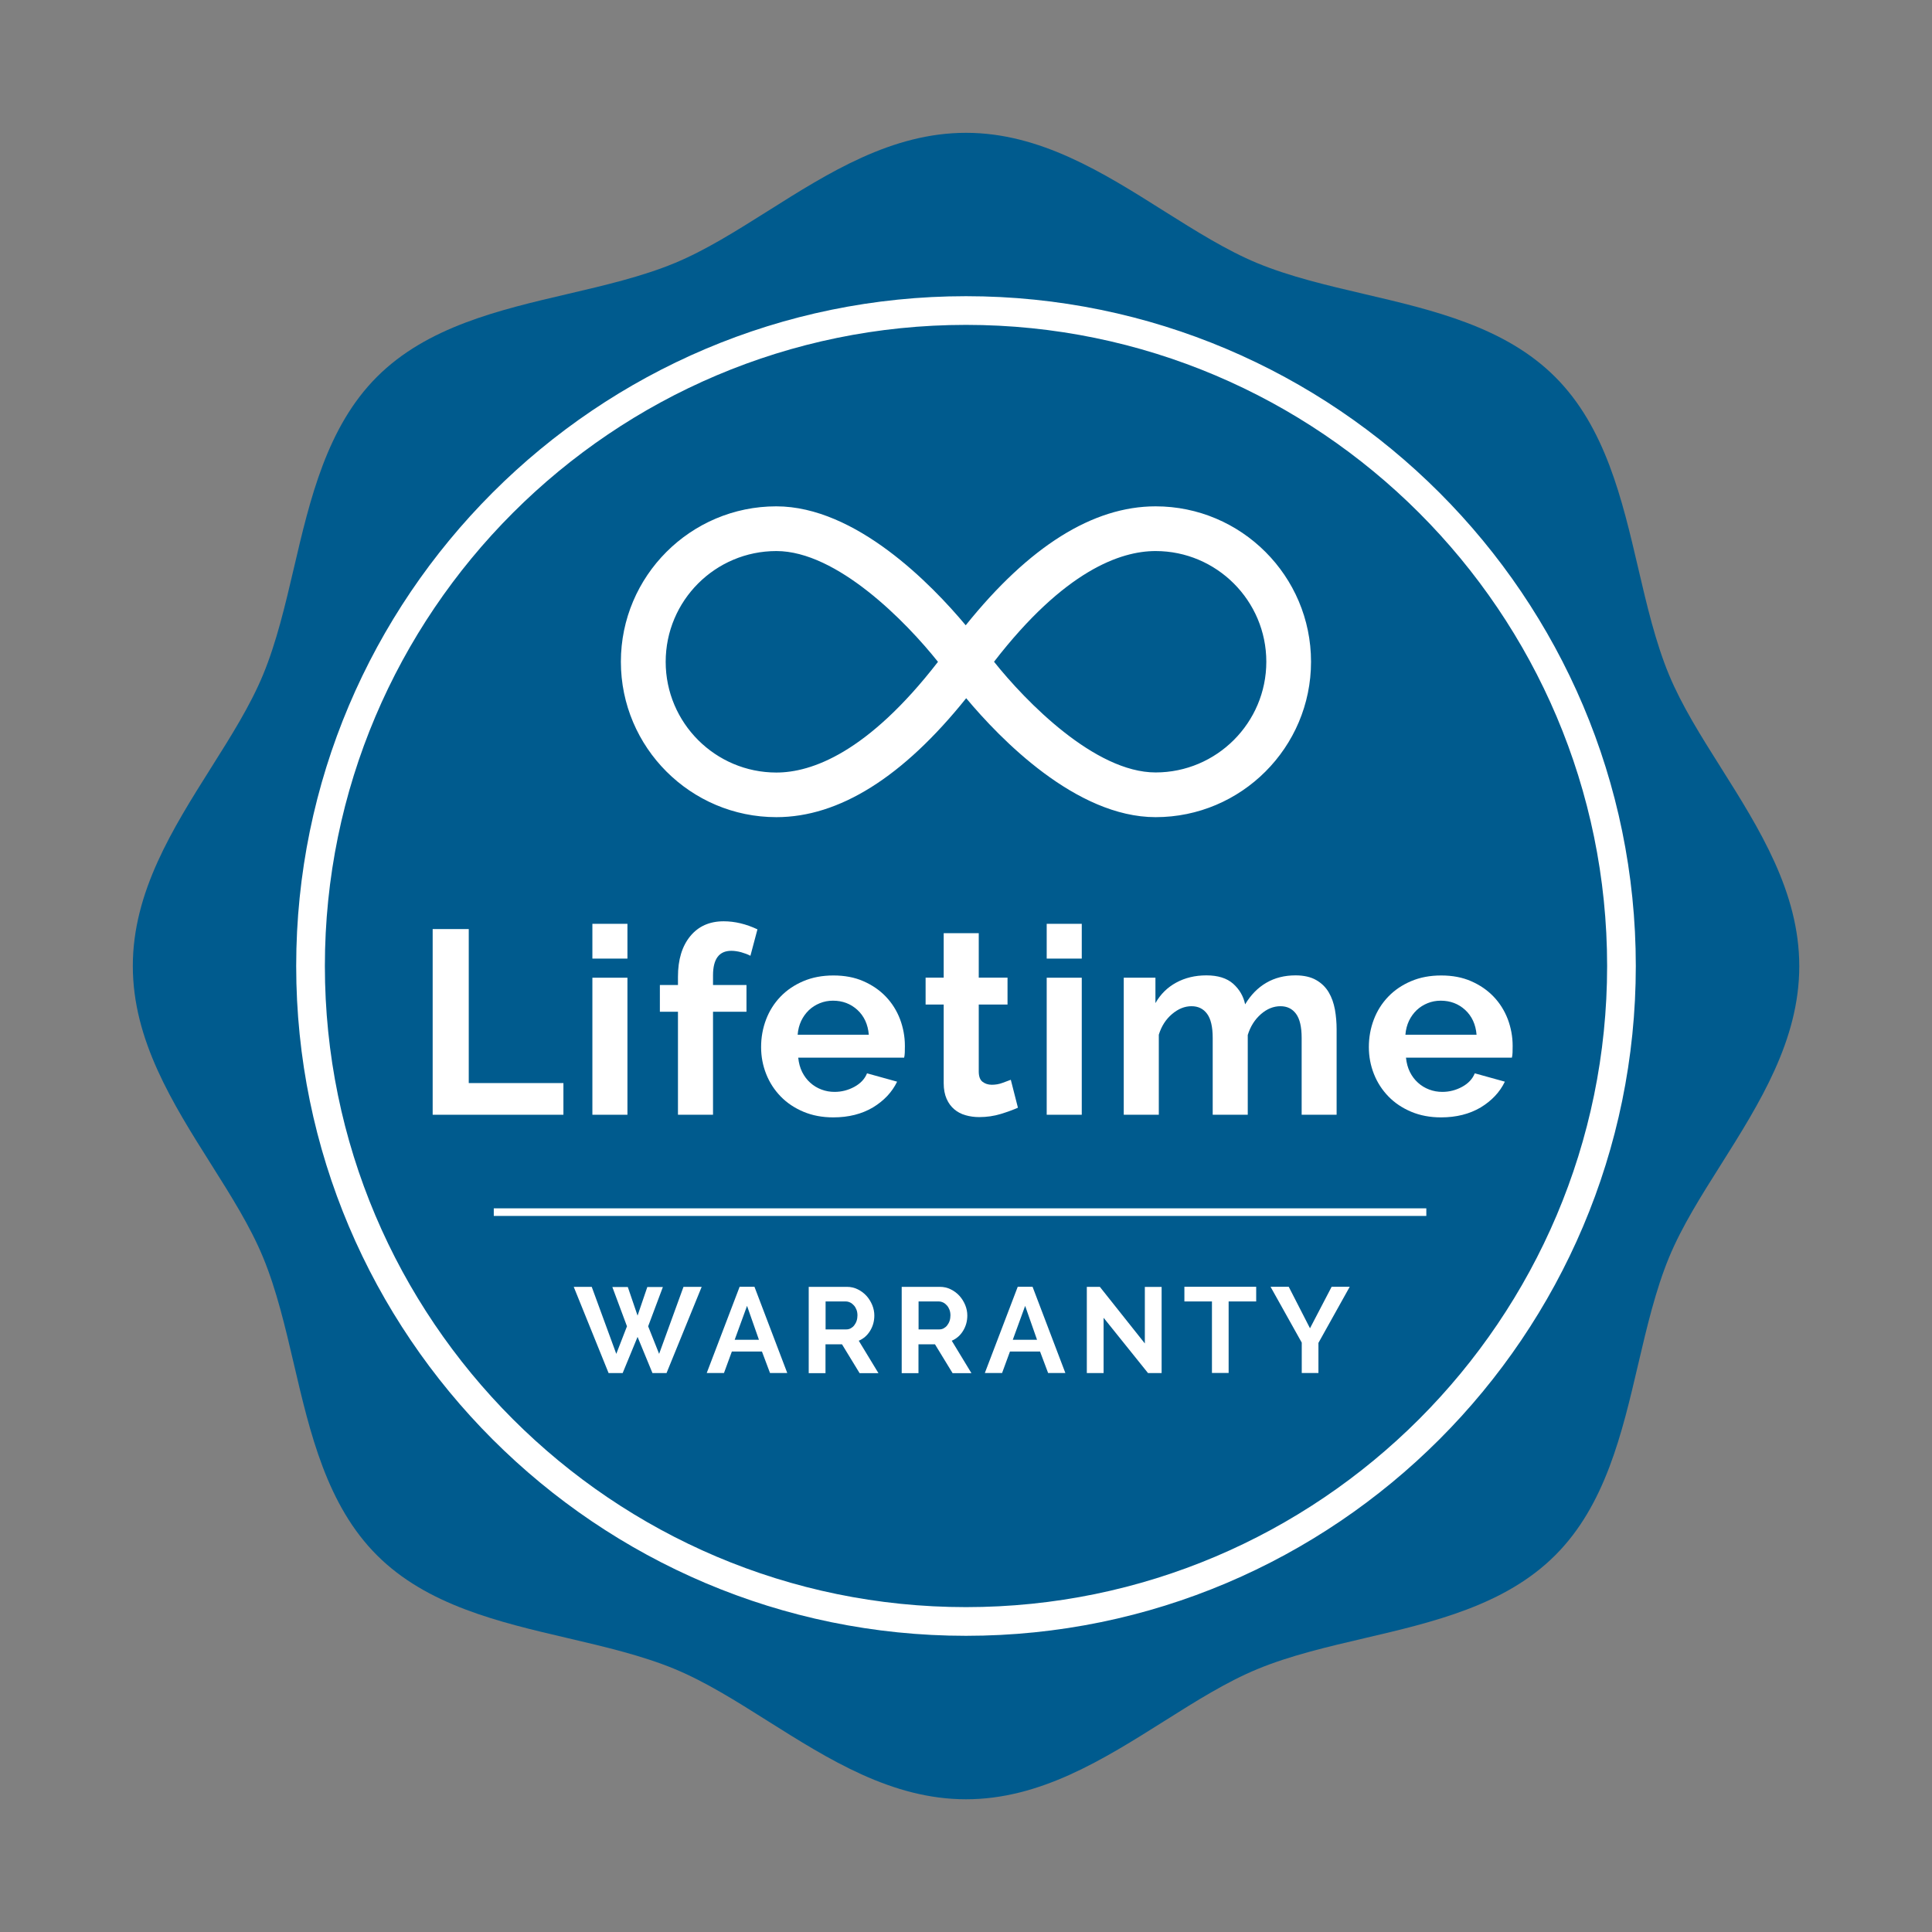 <?xml version="1.0" encoding="utf-8"?>
<svg xmlns="http://www.w3.org/2000/svg" xmlns:xlink="http://www.w3.org/1999/xlink" version="1.1" id="Layer_1" x="0px" y="0px" viewBox="0 0 206.12 206.12" style="enable-background:new 0 0 206.12 206.12;">
<rect x="0" y="0" width="206.12" height="206.12" fill="#808080" stroke="none"/>
<style type="text/css">
	.st0{fill:#005B8E;}
	.st1{fill:#FFFFFF;}
	.st2{fill:none;stroke:#FFFFFF;stroke-width:0.81;}
</style>
<g>
	<g>
		<path class="st0" d="M103.06,14.17c-7.91,0-14.64,4.24-21.15,8.35c-3.42,2.15-6.64,4.18-9.91,5.54&#xA;			c-3.47,1.44-7.49,2.38-11.38,3.29c-7.41,1.73-15.07,3.52-20.41,8.86c-5.33,5.34-7.13,13-8.86,20.41&#xA;			c-0.91,3.89-1.85,7.91-3.29,11.38c-1.36,3.28-3.39,6.5-5.54,9.91c-4.1,6.51-8.35,13.25-8.35,21.15s4.24,14.64,8.35,21.15&#xA;			c2.15,3.41,4.18,6.63,5.54,9.92c1.44,3.47,2.38,7.49,3.29,11.38c1.73,7.41,3.52,15.07,8.86,20.41c5.34,5.34,13,7.13,20.41,8.86&#xA;			c3.89,0.91,7.91,1.85,11.38,3.29c3.27,1.36,6.5,3.39,9.91,5.54c6.51,4.1,13.24,8.35,21.15,8.35c7.91,0,14.64-4.24,21.15-8.34&#xA;			c3.41-2.15,6.64-4.18,9.92-5.54c3.47-1.44,7.49-2.38,11.38-3.29c7.41-1.73,15.07-3.52,20.41-8.86c5.34-5.33,7.13-13,8.86-20.41&#xA;			c0.91-3.88,1.85-7.9,3.29-11.38c1.36-3.28,3.39-6.5,5.55-9.92c4.1-6.51,8.34-13.24,8.34-21.14c0-7.9-4.24-14.64-8.36-21.18&#xA;			c-2.15-3.41-4.17-6.62-5.53-9.89c-1.44-3.46-2.38-7.48-3.29-11.38c-1.73-7.41-3.52-15.07-8.86-20.41&#xA;			c-5.34-5.34-13-7.13-20.41-8.86c-3.89-0.91-7.9-1.85-11.38-3.29c-3.27-1.36-6.5-3.39-9.92-5.54&#xA;			C117.7,18.42,110.96,14.17,103.06,14.17"/>
		<path class="st1" d="M103.06,174.52c-39.4,0-71.46-32.06-71.46-71.46S63.66,31.6,103.06,31.6c39.4,0,71.46,32.06,71.46,71.46&#xA;			S142.46,174.52,103.06,174.52z M103.06,34.66c-37.71,0-68.4,30.68-68.4,68.4s30.68,68.4,68.4,68.4c37.71,0,68.4-30.68,68.4-68.4&#xA;			S140.77,34.66,103.06,34.66z"/>
	</g>
	<g>
		<path class="st1" d="M46.16,118.93V99.12h3.85v16.43h10.1v3.38H46.16z"/>
		<path class="st1" d="M63.2,102.27v-3.71h3.74v3.71H63.2z M63.2,118.93v-14.62h3.74v14.62H63.2z"/>
		<path class="st1" d="M72.33,118.93v-10.99H70.4v-2.85h1.93v-0.89c0-1.82,0.44-3.26,1.31-4.32c0.87-1.06,2.06-1.59,3.57-1.59&#xA;			c1.19,0,2.39,0.29,3.6,0.86l-0.75,2.82c-0.28-0.15-0.61-0.27-0.99-0.38c-0.38-0.1-0.73-0.15-1.05-0.15c-1.3,0-1.95,0.87-1.95,2.62&#xA;			v1.03h3.57v2.85h-3.57v10.99H72.33z"/>
		<path class="st1" d="M88.9,119.21c-1.17,0-2.23-0.2-3.18-0.6c-0.95-0.4-1.76-0.94-2.43-1.63c-0.67-0.69-1.19-1.49-1.55-2.4&#xA;			c-0.36-0.91-0.54-1.87-0.54-2.87c0-1.04,0.18-2.02,0.53-2.94c0.35-0.92,0.86-1.73,1.53-2.43c0.67-0.7,1.48-1.25,2.44-1.66&#xA;			c0.96-0.41,2.03-0.61,3.22-0.61s2.26,0.2,3.19,0.61c0.94,0.41,1.74,0.96,2.4,1.65c0.66,0.69,1.16,1.49,1.51,2.4&#xA;			c0.34,0.91,0.52,1.86,0.52,2.85c0,0.24,0,0.47-0.01,0.7c-0.01,0.22-0.03,0.41-0.07,0.56h-11.3c0.06,0.58,0.2,1.09,0.42,1.53&#xA;			s0.51,0.83,0.86,1.14c0.35,0.32,0.75,0.56,1.2,0.73c0.45,0.17,0.91,0.25,1.4,0.25c0.74,0,1.45-0.18,2.11-0.54&#xA;			c0.66-0.36,1.11-0.84,1.35-1.44l3.21,0.89c-0.54,1.12-1.4,2.03-2.58,2.75C91.94,118.85,90.54,119.21,88.9,119.21z M92.69,110.39&#xA;			c-0.09-1.1-0.5-1.98-1.21-2.64c-0.72-0.66-1.59-0.99-2.61-0.99c-0.5,0-0.97,0.09-1.41,0.27c-0.44,0.18-0.82,0.42-1.16,0.74&#xA;			c-0.33,0.32-0.61,0.7-0.82,1.14c-0.21,0.45-0.34,0.94-0.38,1.48H92.69z"/>
		<path class="st1" d="M108.6,118.18c-0.5,0.22-1.12,0.45-1.84,0.67c-0.73,0.22-1.49,0.33-2.29,0.33c-0.52,0-1.01-0.07-1.46-0.2&#xA;			c-0.46-0.13-0.86-0.34-1.2-0.63c-0.34-0.29-0.62-0.66-0.82-1.12c-0.2-0.46-0.31-1.01-0.31-1.66v-8.4h-1.93v-2.87h1.93v-4.74h3.74&#xA;			v4.74h3.07v2.87h-3.07v7.14c0,0.52,0.13,0.89,0.4,1.1c0.27,0.21,0.6,0.32,0.99,0.32s0.77-0.06,1.14-0.2&#xA;			c0.37-0.13,0.67-0.24,0.89-0.33L108.6,118.18z"/>
		<path class="st1" d="M111.67,102.27v-3.71h3.74v3.71H111.67z M111.67,118.93v-14.62h3.74v14.62H111.67z"/>
		<path class="st1" d="M142.61,118.93h-3.74v-8.2c0-1.17-0.2-2.03-0.6-2.57c-0.4-0.54-0.95-0.81-1.66-0.81&#xA;			c-0.74,0-1.44,0.28-2.09,0.85s-1.12,1.31-1.4,2.22v8.51h-3.74v-8.2c0-1.17-0.2-2.03-0.6-2.57c-0.4-0.54-0.95-0.81-1.66-0.81&#xA;			c-0.73,0-1.42,0.28-2.08,0.84c-0.66,0.56-1.13,1.29-1.41,2.2v8.54h-3.74v-14.62h3.38v2.71c0.54-0.95,1.28-1.68,2.22-2.19&#xA;			c0.94-0.51,2.01-0.77,3.22-0.77c1.23,0,2.18,0.3,2.85,0.89c0.67,0.6,1.1,1.33,1.28,2.2c0.6-1,1.35-1.77,2.26-2.3&#xA;			c0.91-0.53,1.95-0.79,3.12-0.79c0.89,0,1.63,0.17,2.2,0.5c0.58,0.33,1.02,0.77,1.34,1.31c0.32,0.54,0.53,1.15,0.66,1.84&#xA;			c0.12,0.69,0.18,1.39,0.18,2.09V118.93z"/>
		<path class="st1" d="M153.74,119.21c-1.17,0-2.23-0.2-3.18-0.6c-0.95-0.4-1.76-0.94-2.43-1.63c-0.67-0.69-1.19-1.49-1.55-2.4&#xA;			c-0.36-0.91-0.54-1.87-0.54-2.87c0-1.04,0.18-2.02,0.53-2.94c0.35-0.92,0.86-1.73,1.53-2.43c0.67-0.7,1.48-1.25,2.44-1.66&#xA;			c0.96-0.41,2.03-0.61,3.22-0.61s2.26,0.2,3.19,0.61c0.94,0.41,1.74,0.96,2.4,1.65c0.66,0.69,1.16,1.49,1.51,2.4&#xA;			c0.34,0.91,0.52,1.86,0.52,2.85c0,0.24,0,0.47-0.01,0.7c-0.01,0.22-0.03,0.41-0.07,0.56H150c0.06,0.58,0.2,1.09,0.42,1.53&#xA;			s0.51,0.83,0.86,1.14c0.35,0.32,0.75,0.56,1.2,0.73c0.45,0.17,0.91,0.25,1.4,0.25c0.74,0,1.45-0.18,2.11-0.54&#xA;			c0.66-0.36,1.11-0.84,1.35-1.44l3.21,0.89c-0.54,1.12-1.4,2.03-2.58,2.75C156.78,118.85,155.38,119.21,153.74,119.21z&#xA;			 M157.53,110.39c-0.09-1.1-0.5-1.98-1.21-2.64c-0.72-0.66-1.59-0.99-2.61-0.99c-0.5,0-0.97,0.09-1.41,0.27&#xA;			c-0.44,0.18-0.82,0.42-1.16,0.74c-0.33,0.32-0.61,0.7-0.82,1.14c-0.21,0.45-0.34,0.94-0.38,1.48H157.53z"/>
	</g>
	<g>
		<path class="st1" d="M65.33,137.31h1.65l1.04,3.05l1.04-3.05h1.66l-1.57,4.19l1.17,2.94l2.6-7.15h1.94l-3.75,9.2h-1.5l-1.59-3.86&#xA;			l-1.59,3.86h-1.5l-3.72-9.2h1.92l2.62,7.15l1.14-2.94L65.33,137.31z"/>
		<path class="st1" d="M78.91,137.28h1.58l3.5,9.2h-1.84l-0.86-2.29h-3.21l-0.84,2.29H75.4L78.91,137.28z M80.97,142.94l-1.27-3.62&#xA;			l-1.32,3.62H80.97z"/>
		<path class="st1" d="M86.28,146.49v-9.2h4.07c0.42,0,0.81,0.09,1.17,0.27c0.36,0.18,0.67,0.41,0.93,0.7s0.46,0.62,0.61,0.98&#xA;			c0.15,0.37,0.22,0.74,0.22,1.11c0,0.6-0.15,1.14-0.45,1.63c-0.3,0.49-0.7,0.84-1.21,1.06l2.1,3.46h-2.01l-1.88-3.08h-1.76v3.08&#xA;			H86.28z M88.07,141.83h2.24c0.16,0,0.32-0.04,0.46-0.12c0.14-0.08,0.27-0.18,0.37-0.32c0.1-0.13,0.19-0.29,0.25-0.47&#xA;			c0.06-0.18,0.09-0.38,0.09-0.58c0-0.22-0.03-0.41-0.1-0.6c-0.07-0.18-0.16-0.34-0.28-0.47c-0.12-0.13-0.25-0.24-0.4-0.31&#xA;			c-0.15-0.07-0.3-0.11-0.46-0.11h-2.16V141.83z"/>
		<path class="st1" d="M96.2,146.49v-9.2h4.07c0.42,0,0.81,0.09,1.17,0.27c0.36,0.18,0.67,0.41,0.93,0.7s0.46,0.62,0.61,0.98&#xA;			c0.15,0.37,0.22,0.74,0.22,1.11c0,0.6-0.15,1.14-0.45,1.63c-0.3,0.49-0.7,0.84-1.21,1.06l2.1,3.46h-2.01l-1.88-3.08h-1.76v3.08&#xA;			H96.2z M97.99,141.83h2.24c0.16,0,0.32-0.04,0.46-0.12c0.14-0.08,0.27-0.18,0.37-0.32c0.1-0.13,0.19-0.29,0.25-0.47&#xA;			c0.06-0.18,0.09-0.38,0.09-0.58c0-0.22-0.03-0.41-0.1-0.6c-0.07-0.18-0.16-0.34-0.28-0.47c-0.12-0.13-0.25-0.24-0.4-0.31&#xA;			c-0.15-0.07-0.3-0.11-0.46-0.11h-2.16V141.83z"/>
		<path class="st1" d="M108.58,137.28h1.58l3.5,9.2h-1.84l-0.86-2.29h-3.21l-0.84,2.29h-1.84L108.58,137.28z M110.64,142.94&#xA;			l-1.27-3.62l-1.32,3.62H110.64z"/>
		<path class="st1" d="M117.74,140.59v5.9h-1.79v-9.2h1.39l4.8,6.04v-6.03h1.79v9.19h-1.45L117.74,140.59z"/>
		<path class="st1" d="M134.02,138.85h-2.94v7.63h-1.78v-7.63h-2.94v-1.57h7.66V138.85z"/>
		<path class="st1" d="M137.49,137.28l2.27,4.43l2.31-4.43h1.93l-3.34,5.99v3.21h-1.78v-3.24l-3.33-5.96H137.49z"/>
	</g>
	<line class="st2" x1="52.68" y1="129.32" x2="152.17" y2="129.32"/>
	<path class="st1" d="M82.83,58.79c6.48,0,13.86,7.57,17.24,11.82c-7.52,9.72-13.5,11.81-17.24,11.81c-6.51,0-11.81-5.3-11.81-11.81&#xA;		C71.02,64.08,76.31,58.79,82.83,58.79 M123.29,58.79c6.51,0,11.81,5.3,11.81,11.81s-5.3,11.81-11.81,11.81&#xA;		c-6.48,0-13.86-7.57-17.24-11.81C113.57,60.87,119.55,58.79,123.29,58.79 M82.83,87.18c6.69,0,13.5-4.27,20.25-12.69&#xA;		c3.62,4.33,11.71,12.69,20.21,12.69c9.14,0,16.58-7.44,16.58-16.58s-7.44-16.58-16.58-16.58c-6.69,0-13.5,4.27-20.26,12.69&#xA;		c-3.62-4.33-11.71-12.69-20.21-12.69c-9.14,0-16.58,7.44-16.58,16.58C66.24,79.74,73.68,87.18,82.83,87.18"/>
</g>
</svg>